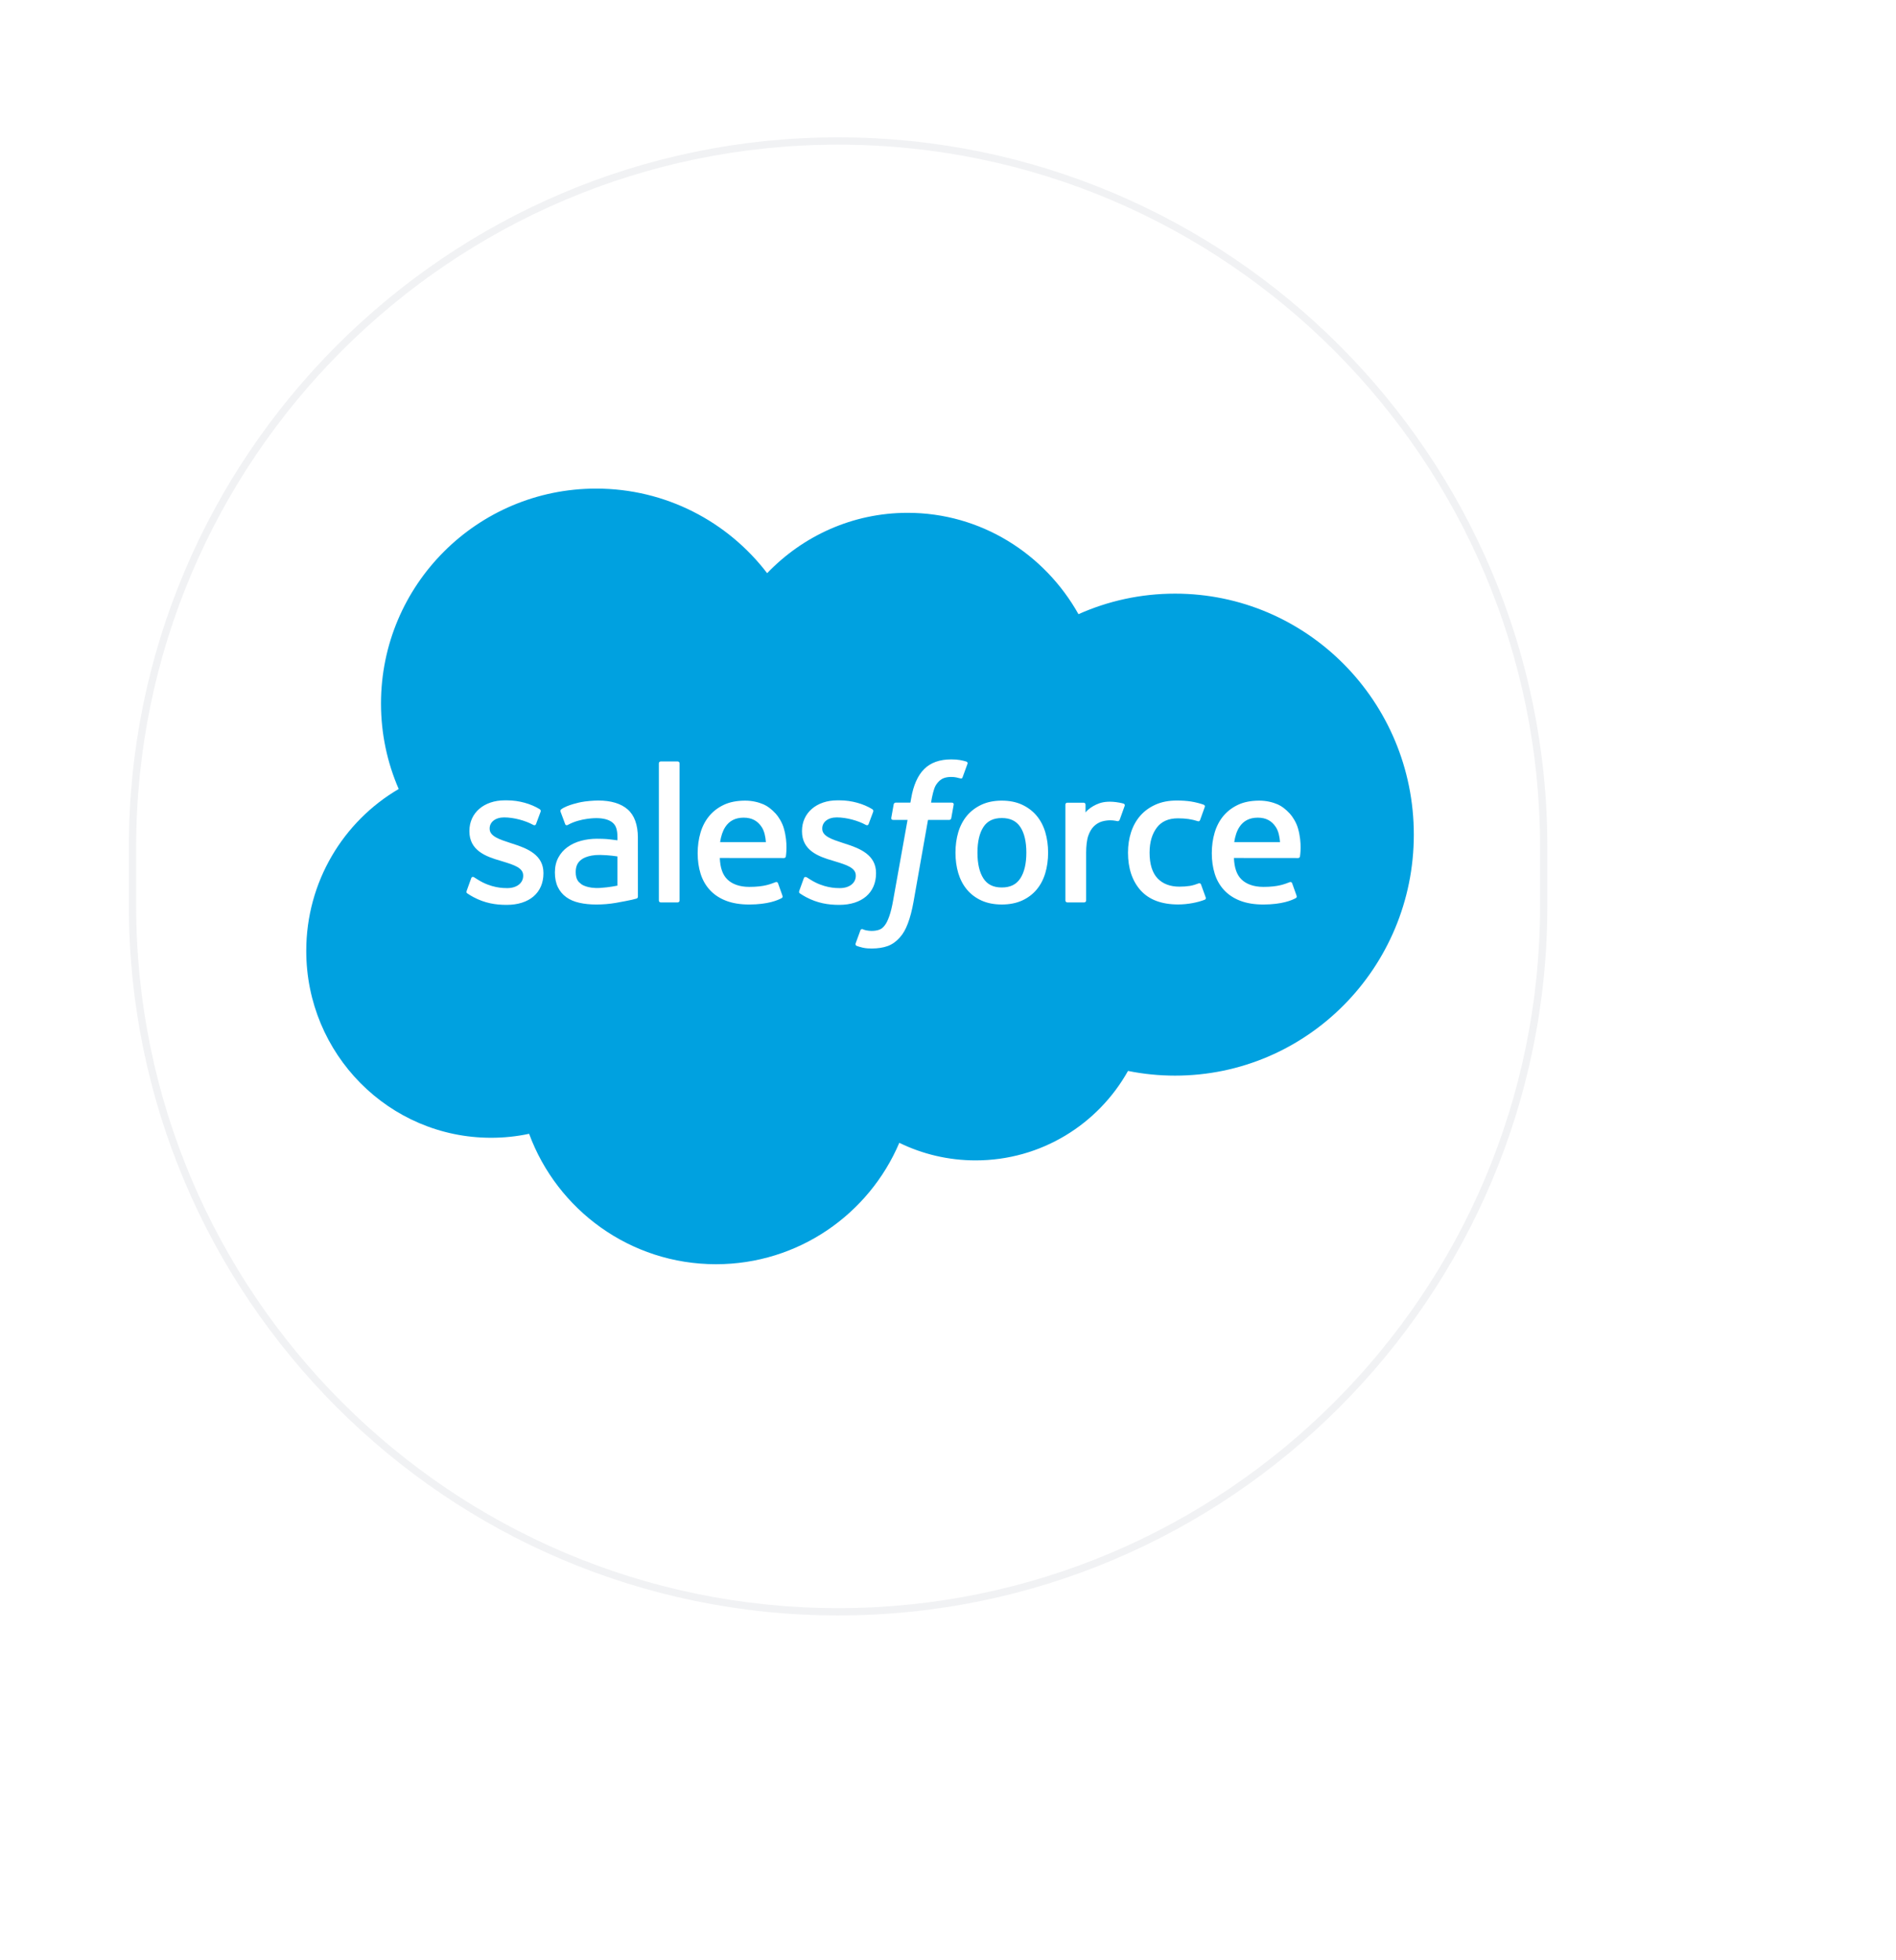 <svg xmlns="http://www.w3.org/2000/svg" xmlns:xlink="http://www.w3.org/1999/xlink" id="Layer_2" data-name="Layer 2" width="120" height="124" viewBox="0 0 120 124"><defs><filter id="drop-shadow-1" x="0" y="0" width="120" height="124" filterUnits="userSpaceOnUse"><feGaussianBlur stdDeviation="5"></feGaussianBlur></filter></defs><g id="Layer_1-2" data-name="Layer 1"><rect x="8.387" y="8.919" width="89.317" height="93.038" rx="44.658" ry="44.658" fill="#fff" filter="url(#drop-shadow-1)"></rect><path d="M53.045,102.188c-24.752,0-44.889-20.137-44.889-44.889v-3.722c0-24.752,20.137-44.889,44.889-44.889s44.889,20.137,44.889,44.889v3.722c0,24.752-20.137,44.889-44.889,44.889ZM53.045,9.15c-24.497,0-44.427,19.93-44.427,44.427v3.722c0,24.497,19.93,44.427,44.427,44.427s44.428-19.93,44.428-44.427v-3.722c0-24.497-19.93-44.427-44.427-44.427h0Z" fill="#bac1cc" opacity=".2"></path><g><path d="M48.555,36.257c2.261-2.356,5.408-3.817,8.889-3.817,4.627,0,8.664,2.58,10.814,6.411,1.868-.835,3.936-1.299,6.112-1.299,8.346,0,15.112,6.825,15.112,15.244s-6.766,15.245-15.112,15.245c-1,0-1.997-.099-2.977-.297-1.893,3.377-5.501,5.659-9.642,5.659-1.734,0-3.373-.4-4.833-1.112-1.919,4.514-6.391,7.68-11.602,7.68-5.427,0-10.052-3.434-11.828-8.25-.776.165-1.58.251-2.405.251-6.462,0-11.7-5.292-11.7-11.822,0-4.376,2.354-8.196,5.851-10.24-.72-1.657-1.12-3.485-1.12-5.407,0-7.509,6.096-13.596,13.615-13.596,4.415,0,8.338,2.099,10.825,5.351" fill="#00a1e0"></path><path d="M29.538,56.349c-.044.115.016.139.03.159.132.096.266.165.4.242.715.379,1.39.49,2.096.49,1.438,0,2.331-.765,2.331-1.996v-.024c0-1.138-1.007-1.552-1.953-1.85l-.123-.04c-.713-.232-1.328-.431-1.328-.901v-.025c0-.401.359-.697.917-.697.619,0,1.354.206,1.827.467,0,0,.139.09.19-.045.028-.072.268-.717.293-.787.027-.076-.021-.132-.07-.162-.54-.329-1.287-.553-2.06-.553h-.144c-1.316,0-2.235.796-2.235,1.935v.024c0,1.201,1.014,1.591,1.963,1.862l.153.047c.692.213,1.288.395,1.288.883v.024c0,.445-.387.777-1.013.777-.243,0-1.017-.005-1.852-.533-.101-.059-.16-.102-.238-.149-.041-.026-.144-.071-.189.065l-.284.787h0ZM50.588,56.349c-.044.115.016.139.03.159.132.096.266.165.4.242.715.379,1.39.49,2.096.49,1.438,0,2.331-.765,2.331-1.996v-.024c0-1.138-1.008-1.552-1.953-1.85l-.123-.04c-.713-.232-1.328-.431-1.328-.901v-.025c0-.401.359-.697.917-.697.619,0,1.354.206,1.827.467,0,0,.139.09.19-.045.028-.072.268-.717.293-.787.027-.076-.021-.132-.07-.162-.54-.329-1.287-.553-2.06-.553h-.144c-1.316,0-2.235.796-2.235,1.935v.024c0,1.201,1.014,1.591,1.963,1.862l.153.047c.692.213,1.289.395,1.289.883v.024c0,.445-.388.777-1.014.777-.243,0-1.016-.005-1.852-.533-.101-.059-.161-.1-.237-.149-.026-.017-.148-.064-.19.065l-.284.787h0ZM64.959,53.937c0,.696-.13,1.244-.385,1.632-.253.383-.635.57-1.168.57s-.915-.186-1.163-.57c-.252-.386-.379-.936-.379-1.632s.128-1.242.379-1.626c.249-.379.629-.564,1.163-.564s.916.185,1.169.564c.255.383.384.931.384,1.626M66.159,52.647c-.118-.398-.302-.75-.546-1.042-.245-.294-.554-.529-.922-.701-.366-.171-.8-.258-1.286-.258s-.921.087-1.287.258c-.367.172-.677.407-.923.701-.244.294-.427.645-.546,1.042-.117.396-.176.83-.176,1.29s.059.895.176,1.29c.119.397.302.749.547,1.042.245.294.555.528.922.695.367.167.8.252,1.287.252s.919-.085,1.286-.252c.366-.167.677-.401.922-.695.245-.293.428-.644.546-1.042.118-.396.177-.831.177-1.29s-.059-.894-.177-1.29M76.015,55.953c-.04-.117-.153-.073-.153-.073-.175.067-.361.129-.558.16-.201.031-.421.047-.658.047-.581,0-1.042-.173-1.373-.514-.332-.342-.517-.894-.515-1.641.002-.68.166-1.191.46-1.581.293-.387.738-.586,1.332-.586.495,0,.873.057,1.268.182,0,0,.095.041.14-.083.105-.292.183-.5.295-.821.032-.091-.046-.13-.074-.141-.156-.061-.523-.16-.801-.202-.26-.04-.563-.061-.901-.061-.504,0-.954.086-1.338.258-.383.171-.709.406-.967.7-.258.294-.453.645-.584,1.042-.13.396-.196.832-.196,1.292,0,.996.269,1.8.799,2.39.531.591,1.329.892,2.37.892.615,0,1.246-.125,1.7-.304,0,0,.087-.042.049-.143l-.295-.814h0ZM78.116,53.271c.057-.386.164-.708.329-.959.249-.38.628-.589,1.161-.589s.886.21,1.138.589c.168.251.241.586.27.959h-2.898ZM82.157,52.421c-.102-.384-.354-.773-.52-.951-.262-.282-.517-.478-.771-.588-.332-.142-.729-.236-1.164-.236-.507,0-.968.085-1.341.261-.374.176-.689.415-.936.714-.247.298-.432.652-.55,1.054-.119.4-.179.837-.179,1.297,0,.468.062.905.185,1.297.124.395.322.744.589,1.032.267.291.61.518,1.022.677.408.158.905.24,1.475.239,1.173-.004,1.791-.266,2.046-.406.045-.025.088-.069.034-.195l-.266-.744c-.04-.111-.153-.07-.153-.07-.291.108-.704.302-1.668.3-.63,0-1.097-.187-1.39-.477-.301-.298-.447-.735-.473-1.352l4.063.004s.107-.002.118-.106c.004-.044.14-.835-.121-1.75M45.576,53.271c.058-.386.164-.708.329-.959.249-.38.628-.589,1.161-.589s.886.21,1.139.589c.167.251.24.586.269.959h-2.898ZM49.616,52.421c-.102-.384-.353-.773-.519-.951-.262-.282-.517-.478-.771-.588-.332-.142-.729-.236-1.164-.236-.506,0-.968.085-1.341.261-.374.176-.689.415-.936.714-.247.298-.432.652-.55,1.054-.118.4-.179.837-.179,1.297,0,.468.062.905.185,1.297.124.395.322.744.589,1.032.267.291.61.518,1.022.677.408.158.905.24,1.475.239,1.173-.004,1.791-.266,2.046-.406.045-.025.088-.069.034-.195l-.265-.744c-.041-.111-.154-.07-.154-.07-.291.108-.703.302-1.669.3-.629,0-1.096-.187-1.389-.477-.301-.298-.447-.735-.473-1.352l4.063.004s.107-.002.118-.106c.004-.044.14-.835-.122-1.75M36.793,55.931c-.159-.127-.181-.159-.235-.241-.08-.125-.121-.303-.121-.528,0-.358.118-.614.362-.787-.003.001.35-.305,1.178-.294.582.008,1.102.094,1.102.094v1.847h0s-.516.111-1.097.146c-.827.05-1.194-.239-1.191-.238M38.41,53.076c-.165-.012-.378-.019-.634-.019-.348,0-.685.044-1.001.129-.318.085-.603.218-.849.393-.245.175-.447.404-.589.67-.144.268-.217.583-.217.937,0,.359.062.672.186.928.124.257.303.47.53.635.226.165.504.286.828.358.319.073.68.11,1.075.11.416,0,.832-.034,1.234-.103.398-.068.888-.167,1.023-.198.095-.023.19-.047.285-.073.101-.025.093-.133.093-.133l-.002-3.716c0-.815-.218-1.419-.646-1.793-.426-.373-1.054-.562-1.866-.562-.305,0-.795.042-1.088.101,0,0-.888.172-1.253.457,0,0-.08.05-.036.162l.288.773c.036.1.133.066.133.066,0,0,.031-.012.067-.033.782-.425,1.77-.412,1.77-.412.439,0,.777.088,1.005.263.222.17.334.426.334.968v.172c-.35-.05-.67-.079-.67-.079M71.181,50.983c.031-.092-.034-.136-.061-.146-.069-.027-.414-.1-.681-.117-.51-.031-.794.055-1.047.169-.252.114-.531.298-.687.506v-.494c0-.069-.049-.124-.117-.124h-1.042c-.068,0-.117.055-.117.124v6.06c0,.068.056.124.124.124h1.067c.068,0,.123-.056.123-.124v-3.028c0-.406.045-.812.135-1.066.088-.252.208-.453.355-.598.149-.144.318-.245.502-.302.189-.058.397-.077.545-.077.213,0,.446.055.446.055.078.009.122-.039.148-.11.07-.186.268-.742.306-.853" fill="#fff"></path><path d="M61.161,48.174c-.13-.04-.248-.067-.401-.096-.156-.028-.342-.042-.552-.042-.735,0-1.314.208-1.721.617-.404.407-.679,1.028-.817,1.843l-.05.275h-.923s-.112-.004-.136.118l-.151.846c-.011.08.024.131.132.131h.898l-.911,5.085c-.071.409-.153.746-.244,1.002-.089.252-.176.44-.284.578-.104.132-.202.23-.372.287-.14.047-.302.069-.478.069-.098,0-.229-.016-.326-.036-.096-.019-.147-.04-.22-.071,0,0-.105-.04-.147.065-.033.087-.273.745-.302.826-.028.081.012.144.063.163.12.042.209.07.371.109.226.053.416.056.595.056.373,0,.715-.053.998-.155.284-.103.531-.282.751-.523.237-.262.385-.535.527-.91.141-.37.262-.829.357-1.364l.916-5.18h1.338s.113.004.136-.119l.152-.845c.01-.081-.024-.131-.133-.131h-1.299c.007-.029.066-.486.215-.917.064-.183.184-.332.285-.433.1-.1.215-.171.341-.212.129-.042.276-.062.436-.062.122,0,.243.014.333.033.126.027.175.041.208.051.133.04.151,0,.177-.063l.311-.853c.032-.092-.047-.131-.075-.142M43.01,56.961c0,.068-.049.123-.117.123h-1.077c-.068,0-.116-.055-.116-.123v-8.671c0-.068.048-.123.116-.123h1.077c.068,0,.117.055.117.123v8.671Z" fill="#fff"></path></g></g></svg>